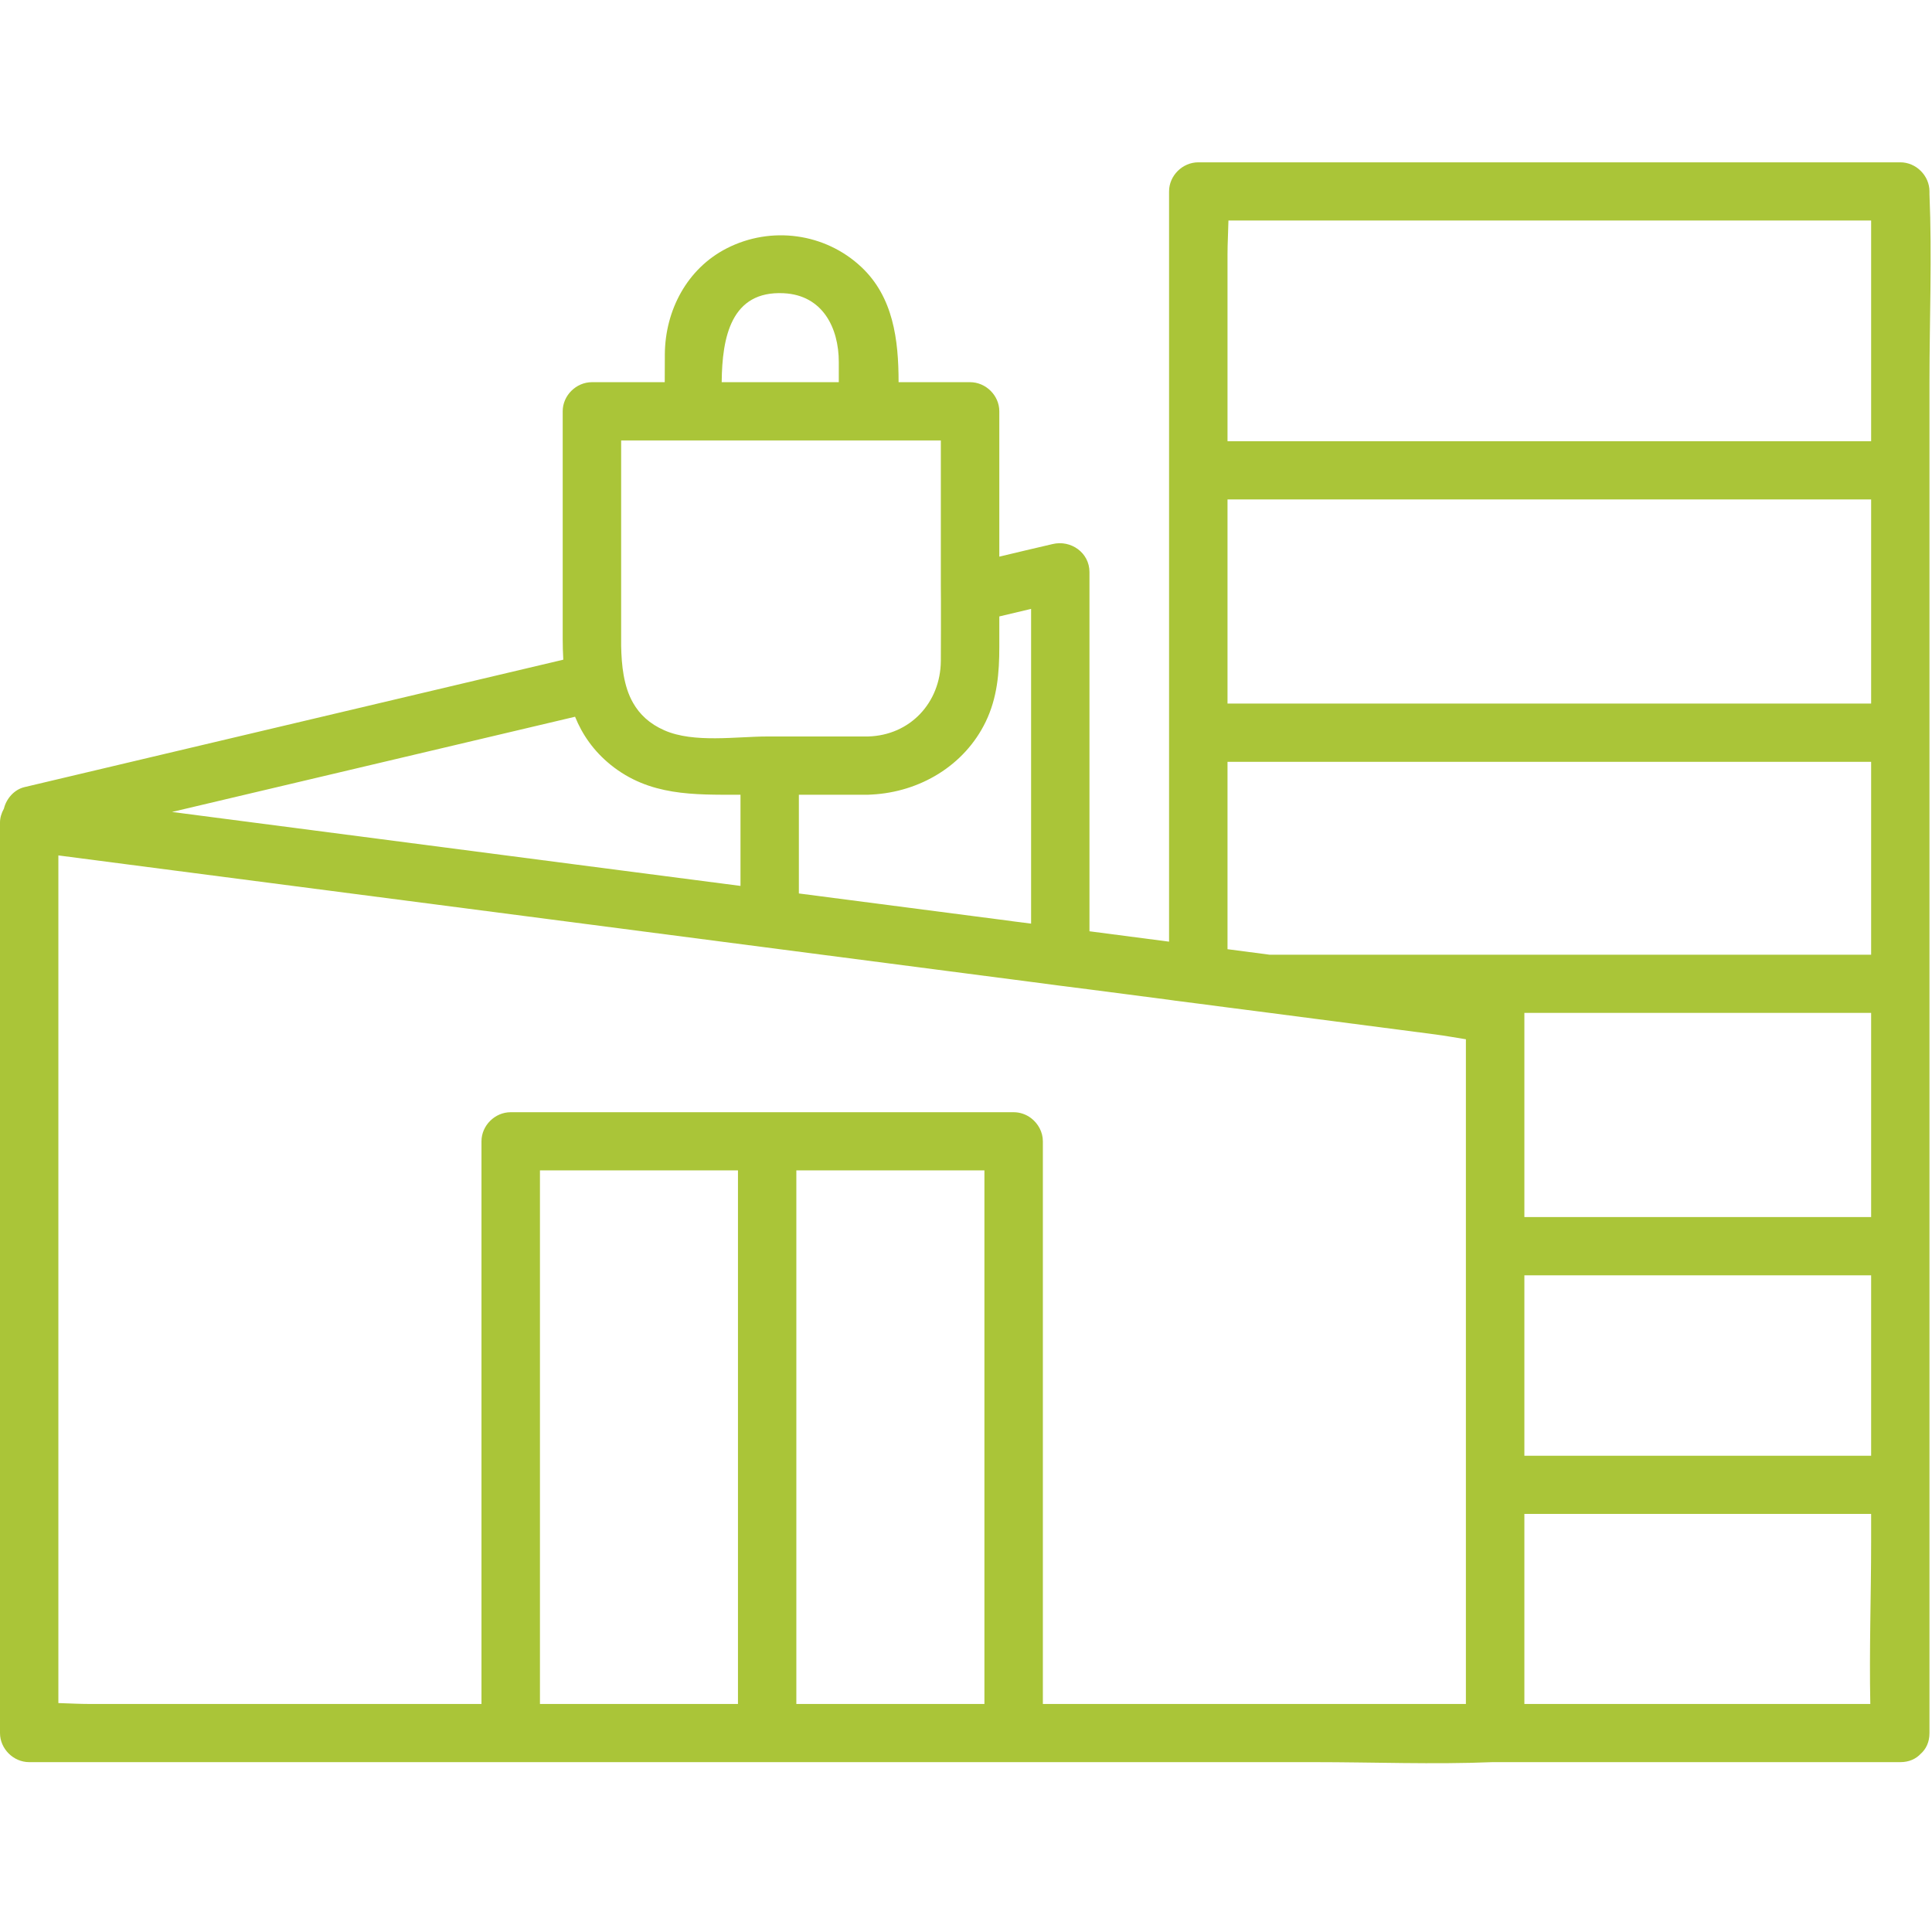 <svg xmlns="http://www.w3.org/2000/svg" xmlns:xlink="http://www.w3.org/1999/xlink" width="100" zoomAndPan="magnify" viewBox="0 0 75 75" height="100" preserveAspectRatio="xMidYMid meet" version="1.0"><defs><clipPath id="808f5bf87a"><path d="M 0 6.273 L 75 6.273 L 75 68.523 L 0 68.523 Z M 0 6.273 " clip-rule="nonzero"/></clipPath></defs><g clip-path="url(#808f5bf87a)"><path fill="#aac538" d="M 74.902 7.535 C 74.902 7.5 74.902 7.465 74.902 7.43 C 74.902 6.82 74.383 6.301 73.77 6.301 L 46.52 6.301 C 45.906 6.301 45.383 6.816 45.383 7.43 L 45.383 36.555 C 44.355 36.418 43.324 36.285 42.293 36.152 L 42.293 22.207 C 42.293 21.453 41.57 20.949 40.859 21.121 C 40.168 21.281 39.48 21.445 38.793 21.609 L 38.793 15.965 C 38.793 15.355 38.273 14.836 37.656 14.836 L 34.883 14.836 C 34.883 13.184 34.676 11.531 33.438 10.367 C 32.031 9.043 29.93 8.762 28.211 9.641 C 26.668 10.43 25.824 12.051 25.809 13.742 C 25.805 14.105 25.805 14.469 25.805 14.836 L 22.98 14.836 C 22.367 14.836 21.844 15.352 21.844 15.965 L 21.844 24.809 C 21.844 25.078 21.852 25.344 21.867 25.609 C 16.535 26.867 11.203 28.129 5.871 29.391 L 0.953 30.555 C 0.555 30.648 0.246 31 0.152 31.391 C 0.055 31.562 0 31.754 0 31.93 L 0 67.277 C 0 67.887 0.52 68.406 1.133 68.406 L 51.023 68.406 C 53.32 68.406 55.641 68.5 57.938 68.406 L 73.77 68.406 C 74.117 68.406 74.379 68.277 74.562 68.082 C 74.766 67.902 74.902 67.633 74.902 67.277 L 74.902 14.832 C 74.902 12.406 75.004 9.957 74.902 7.535 Z M 64.594 66.148 L 59.176 66.148 L 59.176 58.77 L 72.637 58.77 L 72.637 59.875 C 72.637 61.957 72.562 64.059 72.605 66.148 Z M 45.355 66.148 L 40.484 66.148 L 40.484 44.305 C 40.484 43.945 40.301 43.617 40.027 43.406 C 39.836 43.262 39.602 43.176 39.348 43.176 L 19.824 43.176 C 19.215 43.176 18.691 43.691 18.691 44.305 L 18.691 66.148 L 3.473 66.148 C 3.117 66.148 2.754 66.129 2.387 66.117 C 2.348 66.117 2.309 66.117 2.266 66.113 L 2.266 33.207 L 2.387 33.223 C 3.848 33.414 5.309 33.602 6.766 33.793 C 11.305 34.383 15.84 34.973 20.379 35.562 C 25.844 36.273 31.312 36.984 36.781 37.695 C 37.863 37.836 38.945 37.977 40.027 38.117 C 40.406 38.164 40.781 38.215 41.16 38.266 C 41.539 38.312 41.918 38.363 42.293 38.41 C 43.324 38.547 44.355 38.68 45.383 38.812 C 45.457 38.824 45.531 38.832 45.605 38.844 C 45.91 38.883 46.215 38.922 46.52 38.961 C 46.895 39.012 47.273 39.059 47.652 39.109 C 48.195 39.18 48.742 39.25 49.289 39.32 C 49.867 39.395 50.449 39.473 51.031 39.547 C 52.59 39.75 54.148 39.953 55.711 40.156 C 56.102 40.207 56.504 40.281 56.906 40.344 L 56.906 66.148 Z M 15.012 29.551 L 22.324 27.824 C 22.605 28.516 23.039 29.148 23.703 29.688 C 25.211 30.906 26.926 30.852 28.734 30.852 L 28.746 30.852 L 28.746 34.391 C 26.629 34.113 24.512 33.84 22.395 33.566 C 17.645 32.945 12.895 32.328 8.145 31.711 L 6.676 31.52 Z M 24.113 24.809 L 24.113 17.098 L 36.523 17.098 L 36.523 22.703 C 36.523 22.902 36.523 23.105 36.527 23.305 C 36.527 23.691 36.527 24.078 36.527 24.465 C 36.527 24.867 36.527 25.266 36.523 25.664 C 36.508 27.273 35.336 28.547 33.695 28.59 L 29.797 28.59 C 28.594 28.59 26.934 28.855 25.793 28.352 C 25.211 28.098 24.828 27.727 24.578 27.289 C 24.391 26.965 24.281 26.602 24.211 26.215 C 24.145 25.848 24.121 25.465 24.113 25.078 C 24.113 24.988 24.113 24.898 24.113 24.809 Z M 30.422 11.383 C 31.934 11.457 32.562 12.723 32.562 14.055 L 32.562 14.836 L 28.016 14.836 C 28.031 13.082 28.383 11.281 30.422 11.383 Z M 40.027 35.855 C 39.617 35.805 39.207 35.75 38.797 35.695 C 36.203 35.359 33.605 35.023 31.012 34.684 L 31.012 30.852 L 33.695 30.852 C 33.746 30.848 33.793 30.844 33.844 30.844 C 35.707 30.746 37.441 29.723 38.266 28.016 C 38.715 27.082 38.793 26.121 38.793 25.113 L 38.793 23.93 C 39.203 23.832 39.613 23.734 40.027 23.637 Z M 20.961 66.148 L 20.961 45.434 L 28.648 45.434 L 28.648 66.148 Z M 36.898 45.434 L 38.215 45.434 L 38.215 66.148 L 30.914 66.148 L 30.914 45.434 Z M 47.652 14.832 L 47.652 9.871 C 47.652 9.445 47.68 9 47.688 8.559 L 72.637 8.559 L 72.637 17.129 L 47.652 17.129 Z M 72.637 56.512 L 59.176 56.512 L 59.176 49.508 L 72.637 49.508 Z M 72.637 44.961 L 72.637 47.246 L 59.176 47.246 L 59.176 39.328 C 59.176 39.328 59.176 39.324 59.176 39.32 L 72.637 39.32 Z M 47.652 19.387 L 72.637 19.387 L 72.637 27.312 L 47.652 27.312 Z M 47.652 29.746 L 47.652 29.574 L 72.637 29.574 L 72.637 37.062 L 49.289 37.062 C 48.742 36.988 48.195 36.918 47.652 36.848 Z M 47.652 29.746 " fill-opacity="1" fill-rule="nonzero"/></g></svg>